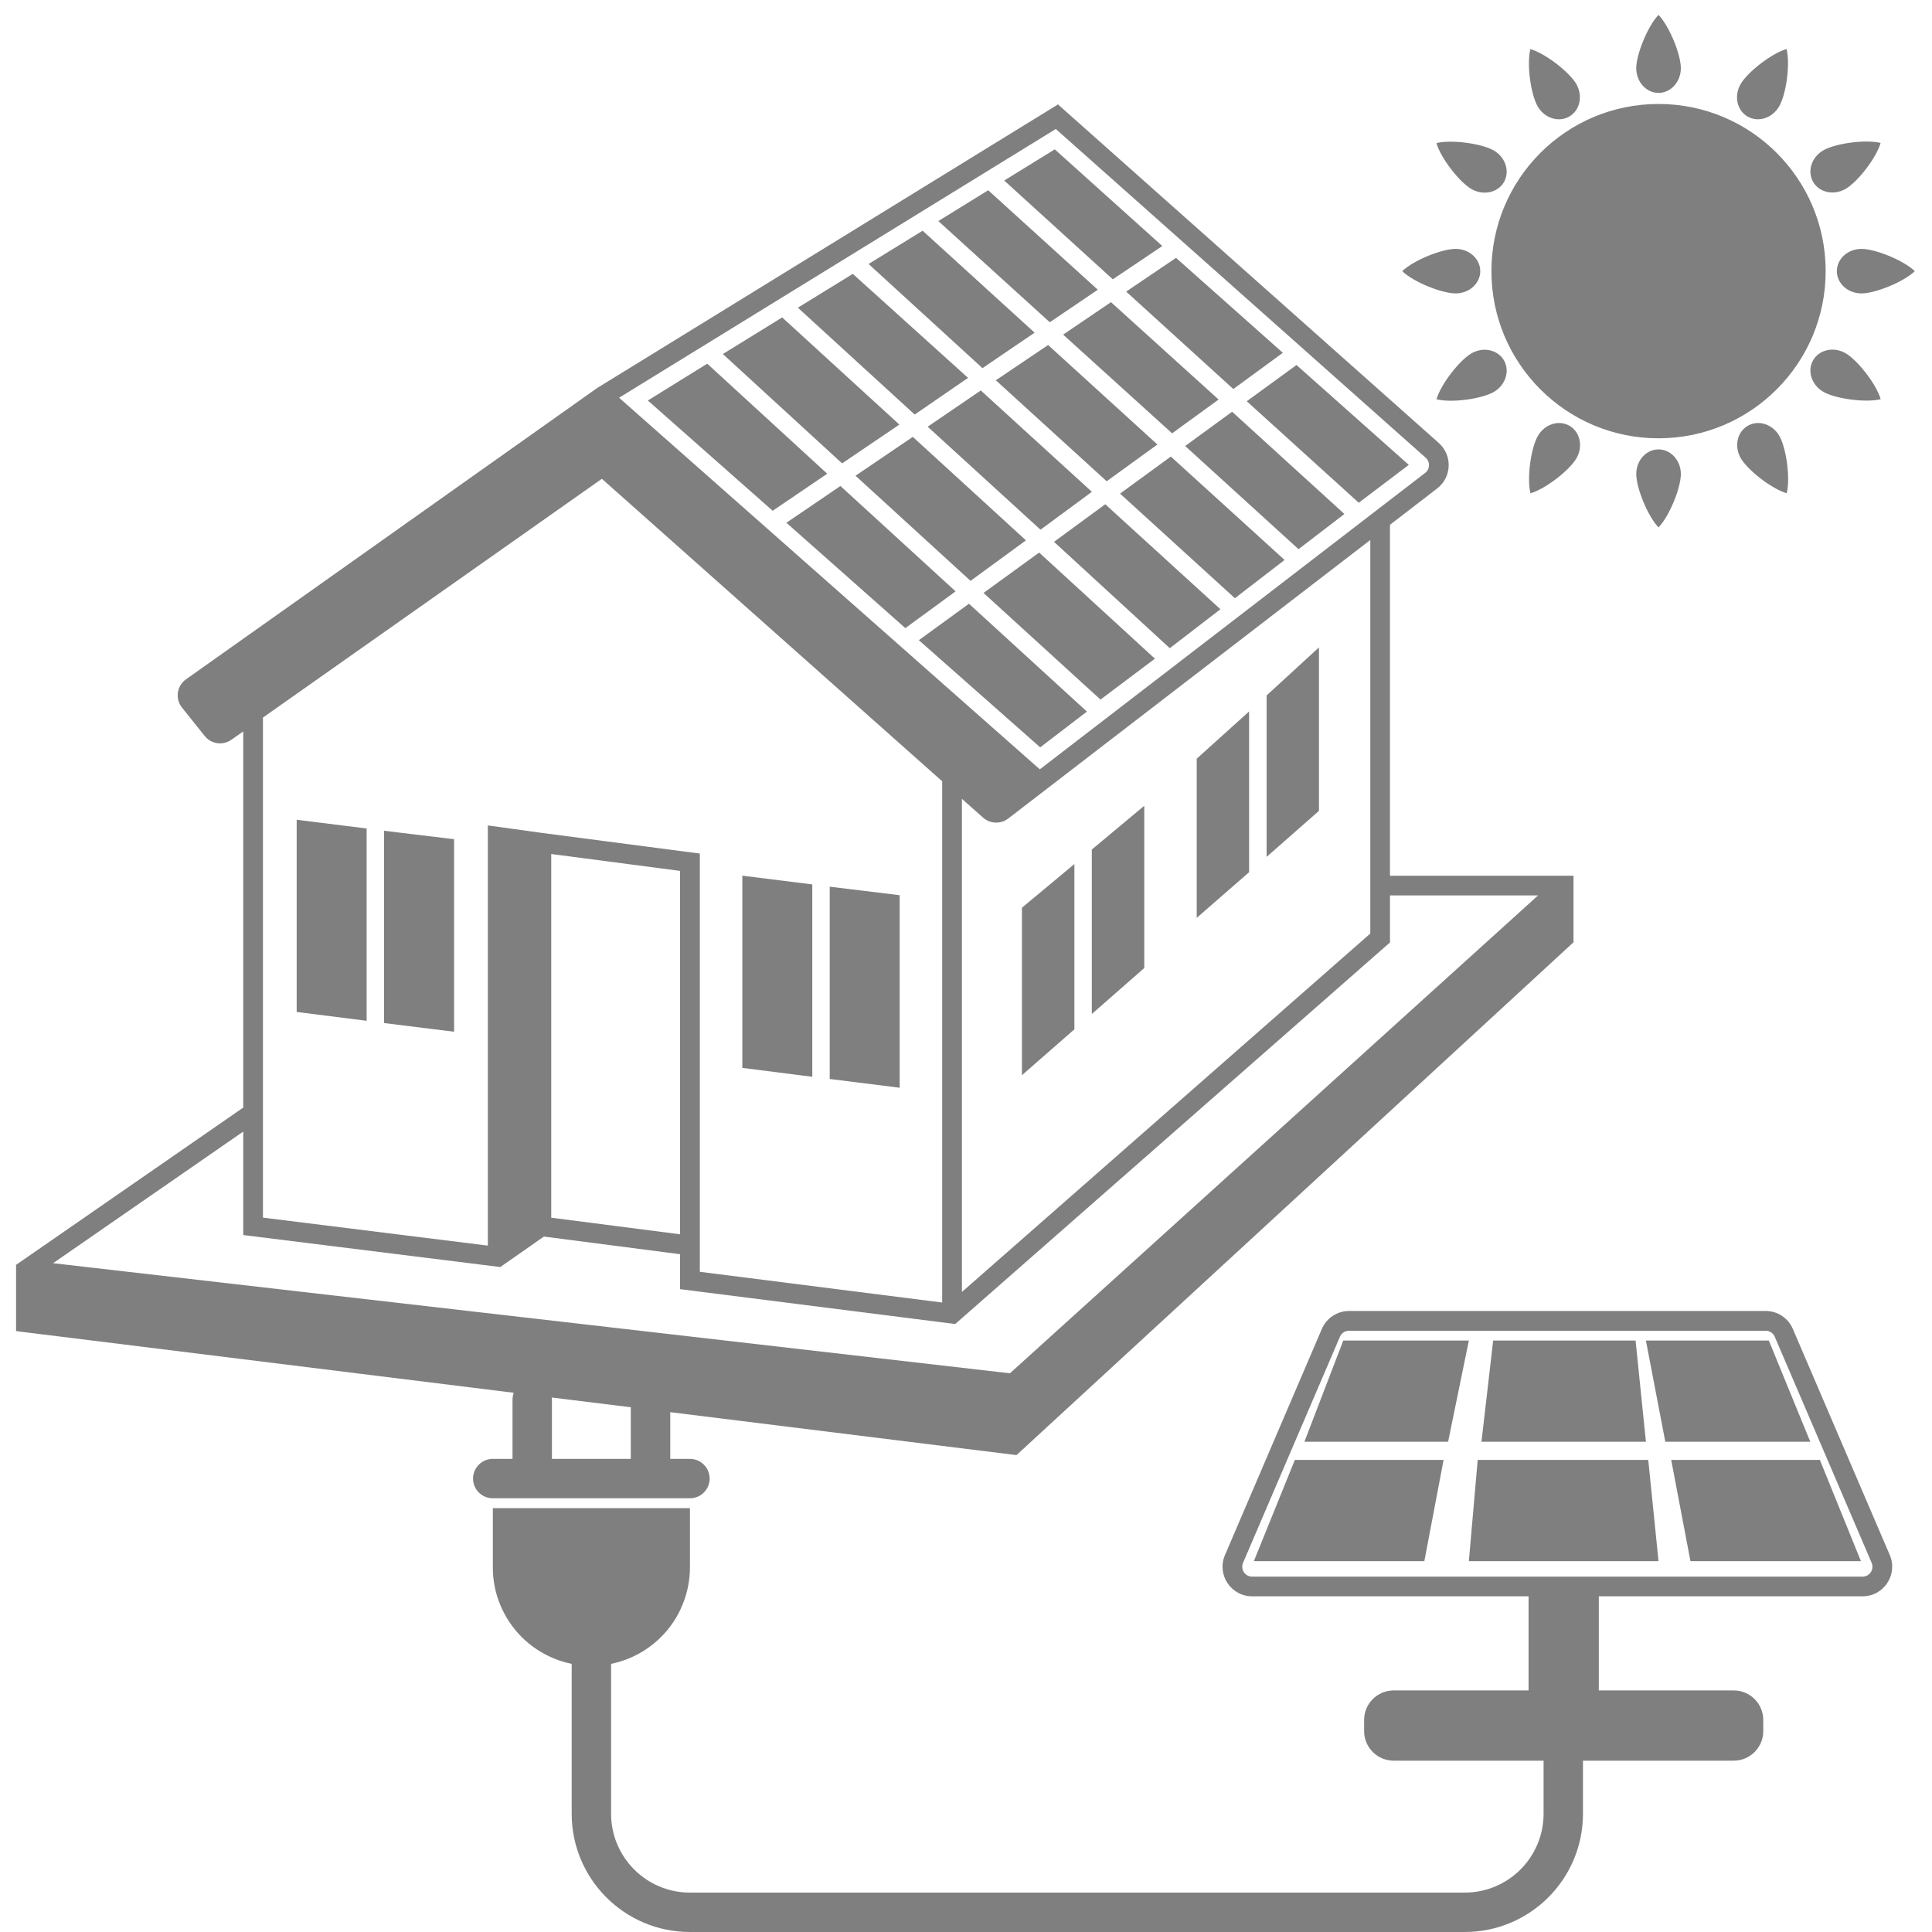 <?xml version="1.0" encoding="UTF-8"?>
<svg width="1200pt" height="1200pt" version="1.1" viewBox="0 0 1200 1200" xmlns="http://www.w3.org/2000/svg">
 <path d="m1016.3 42.375c0-8.438 6.938-25.875 13.828-33.141 6.938 7.266 13.875 24.703 13.875 33.141s-6.234 15.328-13.875 15.328-13.828-6.891-13.828-15.328zm93.375-11.953c-9.609 2.859-24.328 14.484-28.547 21.797s-2.297 16.359 4.312 20.156c6.656 3.844 15.422 0.984 19.641-6.328 4.266-7.312 6.984-25.875 4.594-35.625zm-159.14 0.047c-2.391 9.75 0.328 28.312 4.547 35.625s13.031 10.125 19.641 6.281c6.609-3.797 8.578-12.844 4.359-20.156s-18.938-18.938-28.547-21.75zm-112.64 796.08c-2.438 0-4.641 1.453-5.625 3.703l-60.188 140.44c-1.734 4.078 1.219 8.578 5.625 8.578h379.18c4.406 0 7.359-4.5 5.625-8.578l-60.188-140.44c-0.938-2.25-3.188-3.703-5.625-3.703zm-60.188 164.95h171.71v58.453h-83.766c-10.125 0-18.375 8.203-18.375 18.375v6.891c0 10.172 8.25 18.375 18.375 18.375h93.094v32.953c0 27.047-21.938 48.984-48.984 48.984h-481.22c-27.047 0-48.984-21.938-48.984-48.984v-93.094c3.797-0.797 7.547-1.922 11.203-3.422 7.406-3.094 14.156-7.594 19.828-13.266 5.719-5.672 10.219-12.422 13.266-19.875 3.094-7.406 4.688-15.375 4.688-23.438v-36.703h-122.44v36.703c0 8.062 1.547 16.031 4.641 23.438 3.094 7.453 7.594 14.203 13.266 19.875 5.672 5.672 12.422 10.172 19.875 13.266 3.609 1.5 7.359 2.625 11.203 3.422v93.094c0 40.547 32.859 73.453 73.453 73.453h481.22c40.594 0 73.453-32.906 73.453-73.453v-32.953h93.609c10.125 0 18.375-8.203 18.375-18.375v-6.891c0-10.172-8.25-18.375-18.375-18.375h-83.766v-58.453h163.82c13.219 0 22.078-13.5 16.922-25.594l-60.234-140.48c-2.859-6.75-9.516-11.156-16.875-11.156h-258.79c-7.312 0-13.969 4.406-16.875 11.156l-60.188 140.48c-5.203 12.094 3.703 25.594 16.875 25.594zm346.69-96-25.734-62.859h-76.359l12.047 62.859zm-493.03 8.297-215.06-26.672v29.016h12.234c6.75 0 12.234 5.484 12.234 12.234s-5.484 12.234-12.234 12.234h-122.44c-6.797 0-12.281-5.484-12.281-12.234s5.484-12.234 12.281-12.234h12.234v-36.75c0-1.5 0.281-2.953 0.75-4.312l-309.1-38.297v-41.156l141.1-97.688v-233.63l-7.359 5.156c-5.297 3.75-12.562 2.719-16.594-2.344l-14.062-17.578c-4.406-5.484-3.281-13.547 2.484-17.625l255.32-180.89 286.26-176.16 236.53 210.28c8.578 7.641 8.109 21.281-1.031 28.266l-29.297 22.547v217.97h114v41.344zm-480.28-136.69v-64.266l-118.12 81.75 594.32 68.391 328.03-296.81h-91.969v29.203l-270.05 237-170.9-21.656v-21.703l-84.562-10.969-27.094 18.938zm191.72 102.28c0-0.469 0-0.938-0.047-1.359l49.031 6.047v32.062h-48.984zm787.55 37.406 25.5 62.859h-105.89l-11.953-62.859zm-100.22 62.859-6.375-62.859h-105.94l-5.484 62.859zm-133.5-62.859-11.953 62.859h-105.89l25.453-62.859zm119.25-74.156 6.422 62.859h-102.14l7.266-62.859zm-103.55 0h-78l-24.141 62.859h89.25zm1.594-715.22c-7.312-4.219-18.938-18.938-21.75-28.547 9.75-2.344 28.312 0.375 35.625 4.594s10.125 13.031 6.328 19.641c-3.844 6.609-12.844 8.531-20.203 4.312zm-42.984 51c7.266 6.938 24.703 13.828 33.188 13.828 8.438 0 15.281-6.188 15.281-13.828 0-7.641-6.844-13.828-15.281-13.828-8.484 0-25.922 6.891-33.188 13.828zm56.859 75.047c-7.312 4.219-25.828 6.938-35.578 4.547 2.812-9.609 14.438-24.328 21.75-28.547s16.312-2.25 20.156 4.359c3.797 6.609 0.984 15.422-6.328 19.641zm22.781 62.953c9.656-2.859 24.375-14.484 28.594-21.797s2.25-16.359-4.359-20.156c-6.609-3.844-15.422-1.031-19.641 6.328-4.219 7.312-6.938 25.875-4.594 35.625zm93.422-11.953c0 8.438-6.938 25.875-13.875 33.141-6.891-7.266-13.828-24.703-13.828-33.141 0-8.484 6.188-15.328 13.828-15.328s13.875 6.844 13.875 15.328zm65.766 11.906c2.344-9.75-0.375-28.312-4.594-35.625s-12.984-10.125-19.594-6.281c-6.656 3.797-8.578 12.844-4.359 20.156 4.219 7.266 18.891 18.891 28.547 21.75zm36.562-86.953c7.312 4.219 18.984 18.891 21.797 28.547-9.75 2.344-28.312-0.375-35.625-4.594s-10.172-13.031-6.328-19.641c3.844-6.609 12.844-8.578 20.156-4.312zm42.984-51c-7.266-6.938-24.703-13.828-33.141-13.828s-15.281 6.188-15.281 13.828c0 7.641 6.844 13.828 15.281 13.828s25.875-6.891 33.141-13.828zm-56.812-75.047c7.312-4.219 25.828-6.938 35.578-4.594-2.812 9.656-14.438 24.328-21.75 28.547s-16.312 2.297-20.156-4.312c-3.844-6.656-0.984-15.422 6.328-19.641zm-102.38 178.87c57.375 0 103.83-46.5 103.83-103.83s-46.453-103.83-103.83-103.83c-57.328 0-103.78 46.5-103.78 103.83s46.453 103.83 103.78 103.83zm-255.74-23.016 30.891-22.5 69.75 62.016-31.078 23.531zm-9.094 6.516-29.156 21.281 70.406 64.078 28.5-21.844zm-69.609 50.859 31.547-23.016 70.641 64.219-30.844 23.766zm-9.188 6.609-31.828 23.344 71.906 66.047 31.453-24.188zm-75.609 55.078 34.547-25.078 71.906 65.906-33.797 25.406zm-9.047 6.703-31.125 22.641 75.375 66.562 29.016-22.219zm97.641-193.87 30.984-20.953 66.328 58.969-30.75 22.5zm-9.422 6.562-29.719 20.156 67.688 61.312 28.875-21zm-71.531 48.516 32.484-21.891 67.875 61.781-31.5 22.828zm-9.328 6.328-33 22.5 70.078 63.984 31.922-23.531zm-77.812 52.969 35.578-24.141 70.266 64.266-34.406 25.172zm-9.375 6.375-33.562 22.828 73.875 65.438 31.219-22.828zm101.72-189.74 31.406-19.359 66.797 60.047-30.75 20.672zm-9.938 6.047-30.984 19.125 69.234 62.859 29.812-20.203zm-74.297 45.797 33.562-20.672 69.562 63.328-32.391 22.031zm-9.797 6.141-34.125 21 72.562 66.375 33.141-22.781zm-80.719 49.781 36.844-22.734 72.797 66.562-35.578 24.094zm-9.703 6-36.891 22.875 77.531 68.484 33.891-23.016zm238.87 301.78 32.578-27.188v100.78l-32.578 28.547zm-10.828 9-32.578 27.141v104.02l32.578-28.5zm-151.97 14.062 43.453 5.297v119.58l-43.453-5.438zm-10.828-1.406-43.453-5.438v119.39l43.453 5.531zm-265.97-33.328 43.5 5.25v119.58l-43.5-5.391zm-10.828-1.406-43.453-5.438v119.39l43.453 5.484zm-64.406-68.906v310.6l139.69 17.391v-261l34.078 4.734h0.047l97.547 12.75v259.78l150.52 19.078v-323.76l-211.36-187.87zm434.16 50.484v306.28l253.64-222.61v-244.45l-224.9 173.02c-4.641 3.562-11.203 3.328-15.609-0.562zm-255.1 260.16 80.016 10.312v-225.71l-80.016-10.5zm303.47-278.48-261.32-230.81 271.26-166.92 229.74 204.19c2.859 2.578 2.719 7.078-0.328 9.422zm97.453-6.609 32.531-29.344v99.844l-32.531 28.359zm75.938-69.141-32.531 29.859v100.27l32.531-28.594z" fill="#7f7f7f" fill-rule="evenodd"/>
</svg>

